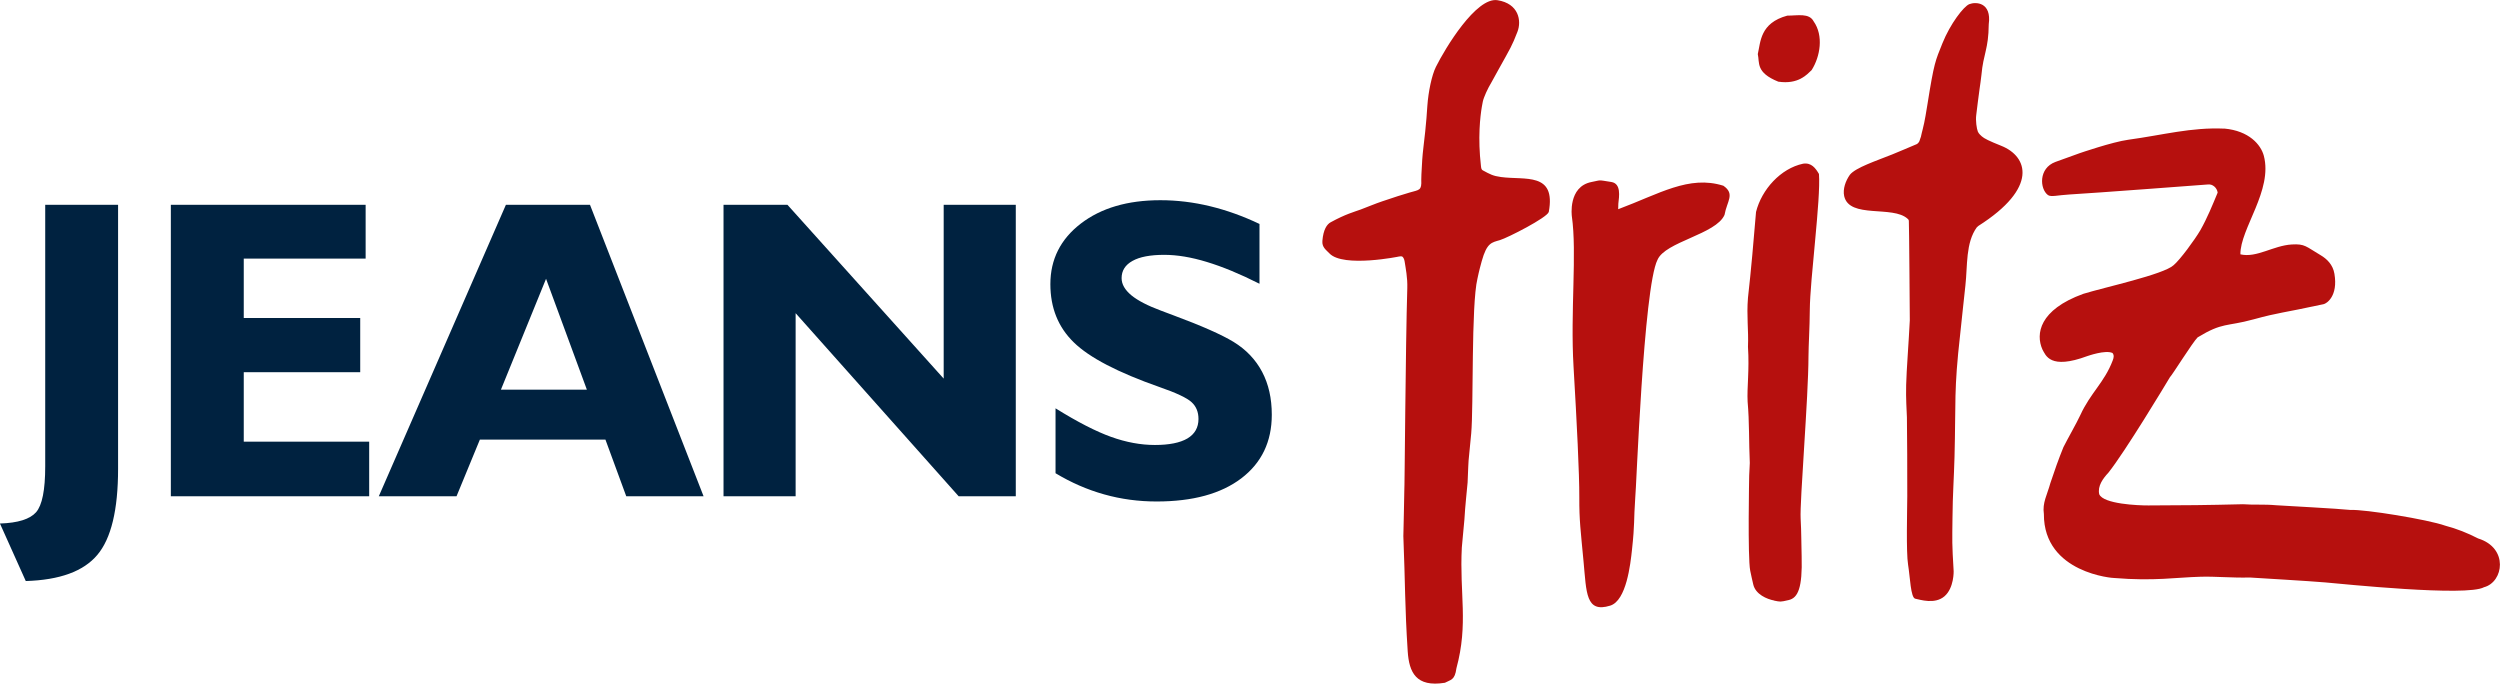 <?xml version="1.0" encoding="UTF-8"?><svg id="Ebene_2" xmlns="http://www.w3.org/2000/svg" viewBox="0 0 493.73 135.01"><g id="Ebene_1-2"><path d="M276.95,50.69c.18.1.39.5.45.93.21,1.36.59,3.21.53,5.25-.35,11.42-.52,40.12-.59,40.03.02,0-.19,9.05-.19,8.98.38,9.41.28,13.79.86,22.74.27,4.16,1.64,7.15,7.35,6.22,1.14-.62,1.96-.47,2.27-2.85,2.4-8.86.59-14.68,1.07-23.87.1-1.32.25-2.5.51-5.52.13-2.56.53-6.06.63-7.3.27-6.26.01-2.06.71-9.66.49-5.33-.02-25.34,1.23-30.59.16-.66.19-1.08.85-3.47,1.03-3.7,1.99-3.68,3.59-4.16,1.54-.46,9.33-4.44,9.65-5.56,1.47-7.94-4.73-6.25-9.44-6.9-1.56-.21-2.16-.54-3.59-1.32-.35-.19-.34-.69-.36-.83-.65-5.61-.15-9.79.17-11.7.04-.26.08-.48.12-.65.02-.11.05-.24.07-.37.07-.41.38-1.19.64-1.78.33-.73.7-1.44,1.11-2.12,0,0,.47-.86,1.29-2.34,2.53-4.56,2.66-4.64,3.8-7.56.85-2.18.27-5.59-3.94-6.25-4.21-.66-10.33,9.49-12.17,13.19-.8,1.62-1.48,4.85-1.68,7.68-.12,1.71-.21,3.14-.42,5.06-.18,1.68-.53,4.42-.59,5.57-.17,3.14-.19,3.1-.19,3.96.1,2.16-.36,1.96-2.29,2.52-2.43.71-1.99.62-5.39,1.73-1.25.41-3.4,1.3-4.27,1.62-1.38.51-2.93.88-5.95,2.53-.72.39-1.45,1.41-1.63,3.68-.1,1.27.75,1.78,1.39,2.46,2.73,2.89,13.99.58,13.67.63,0,0,.53-.11.74,0M439.28,25.39c4.9.45,7.21,3.18,7.8,5.35,1.83,6.86-4.67,14.4-4.62,19.49,3.21.75,6.5-1.74,10.16-1.95,2.6-.15,2.77.4,5.67,2.11,1.24.73,2.44,1.87,2.74,3.68.75,4.46-1.57,5.88-2.13,6-8.4,1.82-8.64,1.58-13.88,3.01-5.37,1.47-6.03.52-11.01,3.55-1.02,1.02-5.01,7.44-5.47,7.87-.9,1.51-8.83,14.68-12.14,18.84-1.07,1.15-2.18,2.64-1.82,4.26.81,1.95,7.72,2.23,9.69,2.22,7.77-.03,11.08-.05,18.69-.24,2.28.17,4.09-.02,6.54.2,2.64.17,12.01.65,14.7.93,2.79-.15,15.27,1.88,18.73,3.11,2.3.61,4.38,1.44,6.48,2.52,6.07,1.88,5.02,8.62,1.16,9.63-3.38,1.9-27.91-.65-31.37-.95-3.25-.28-13.25-.86-14.9-.97-3.38.1-6.82-.24-9.7-.15-4.75.12-9.18.9-17.04.25,0,.05-13.96-.89-13.91-12.63-.33-2.23.64-3.76,1.29-6.14.79-2.39,1.64-4.79,2.57-7.07.78-1.56,2.67-4.88,3.34-6.34,2.02-4.41,4.76-6.45,6.4-10.8.21-.54.3-1.03-.05-1.46-1.42-.66-4.93.61-4.96.61-7.39,2.74-8.22-.13-8.89-1.33-1.33-3.02-.64-7.8,8.08-10.96,4.21-1.3,15.83-3.81,17.83-5.65,1.29-1.08,4.14-4.96,5.29-6.91,1.36-2.4,2.39-4.95,3.42-7.43-.12-.94-.98-1.73-1.92-1.61,0,0-22.69,1.72-27.38,1.98-2.19.12-3.65.55-4.23.1-1.61-1.21-1.87-5.29,1.49-6.53,2.58-.95,4.82-1.74,4.82-1.74,0,0,6.42-2.21,9.55-2.64,6.95-.95,12.38-2.48,18.97-2.2M319.6,41.31c8.06-3,13.94-6.77,20.75-4.63,2.36,1.64.71,3.03.23,5.76-1.67,3.84-11.72,5.29-13.24,8.88-2.77,5.44-4.21,46.04-4.39,46.95-.33,4.78-.06,4.91-.65,10.36-.3,2.74-1.08,9.99-4.3,10.98-4.85,1.51-4.68-2.59-5.26-8.7-.57-6.12-.86-8.09-.84-12.69.02-4.61-.48-14.64-1.14-25.86-.64-10.82.7-22.42-.33-29.63,0,0-.82-5.88,3.9-6.79,1.98-.38,1.1-.44,3.89,0,1.98.31,1.55,2.84,1.39,4.29l-.03,1.09ZM350.39,118.6c-1.43-.27-3.69-1.21-4.14-3.19-.18-.8-.45-1.92-.6-2.72-.52-2.64-.2-18.76-.2-18.76l.12-2.5c-.19-4.1-.07-8.08-.43-12.1-.15-2.84.37-6.16.07-10.84.14-3.37-.3-5.99,0-9.69.61-5.35,1.14-11.51,1.59-16.94,1.11-4.44,4.87-8.59,9.29-9.53,1.64-.26,2.47.88,3.14,2.03.38,5-1.77,20.78-1.81,26.85-.02,3.52-.25,6.94-.26,9.14-.02,8.3-1.74,28.65-1.55,32.06.16,2.96.11,4.31.2,7.49.17,6.22-.73,8.19-2.57,8.61-1.73.4-1.58.35-2.86.11M358.18,4.22c1.99,2.81,1.31,6.94-.4,9.63-.92.86-2.59,2.86-6.58,2.28-4.49-1.81-3.66-3.73-4.05-5.45.56-2.37.43-6.13,5.82-7.59,2.05,0,4.33-.56,5.21,1.13M390.42,44.87c-2.25,3.07-1.83,7.61-2.27,11.51-.51,4.46-.61,5.91-1.03,9.63-1.27,11.19-.83,13.14-1.12,24.25-.11,4.27-.36,7.24-.4,12.03-.05,4.74-.11,4.82.23,10.52,0-.06.11,3.3-1.82,4.96-1.91,1.63-4.8.66-5.76.47-.92-.18-1.02-4.3-1.42-6.72-.4-2.42-.17-10.89-.16-13.52.01-2.63-.02-14.28-.07-15.57-.05-1.48-.22-3.65-.15-6.39.07-2.98.5-8.27.72-12.78,0,0-.13-19.33-.19-19.66-.05-.25-.15-.32-.24-.39-2.92-2.7-11.5.04-12.53-4.48-.3-1.39.27-3,1.13-4.22,1.14-1.42,5.25-2.76,8.33-4,0,0,4.58-1.9,4.88-2.05.29-.15.52-.53.55-.68.05-.27.21-.53.26-.76.11-.56.27-1.13.36-1.5.13-.58.33-1.1.94-4.95,1.32-8.31,1.55-8.52,2.95-12.02,1.55-3.85,4.2-7.29,5.31-7.73,1.27-.5,4.44-.42,3.84,3.97-.05,5.04-1.06,5.7-1.45,10.06-.04.47-.31,2.38-.36,2.7-.11.84-.32,2.4-.35,2.65-.09.84-.19,1.69-.31,2.53-.15,1.07.09,2.71.32,3.26.16.4.62.8.78.94.48.43,1.48.92,3.83,1.86,5.3,2.11,7.35,8.3-4.53,15.84-.1.08-.2.17-.28.26" fill="#b6100e" fill-rule="evenodd"/><path d="M0,103.39c3.54-.11,5.91-.86,7.12-2.22,1.21-1.38,1.81-4.39,1.81-9.06v-51.67h14.39v52.16c0,8.07-1.36,13.74-4.09,16.98-2.74,3.26-7.44,4.97-14.14,5.17l-5.1-11.36ZM33.74,98.01v-57.56h38.47v10.62h-24.07v11.73h23v10.7h-23v13.73h24.77v10.78h-39.17ZM74.81,98.01l25.1-57.56h16.61l22.43,57.56h-15.27l-4.11-11.19h-24.8l-4.61,11.19h-15.35ZM98.92,76.95h16.98l-8.06-21.89-8.91,21.89ZM157.13,61.85v36.16h-14.24v-57.56h12.63l30.85,34.32v-34.32h14.24v57.56h-11.28l-32.2-36.16ZM208.46,93.45v-12.81c4.34,2.7,7.99,4.57,10.97,5.64,2.98,1.07,5.86,1.6,8.66,1.6s4.96-.43,6.42-1.29c1.45-.87,2.18-2.15,2.18-3.85,0-1.37-.45-2.48-1.36-3.31-.9-.84-3.02-1.84-6.34-2.99-8.2-2.88-13.85-5.81-16.92-8.82-3.09-3-4.63-6.84-4.63-11.5,0-4.9,2.01-8.89,6.02-11.97,4.02-3.08,9.25-4.61,15.7-4.61,3.26,0,6.53.39,9.83,1.19,3.29.8,6.55,1.97,9.75,3.5v11.81c-3.86-1.95-7.33-3.38-10.41-4.31-3.07-.94-5.87-1.4-8.4-1.4-2.74,0-4.83.39-6.26,1.19-1.45.8-2.16,1.94-2.16,3.41,0,1.21.65,2.33,1.94,3.4,1.28,1.05,3.23,2.05,5.84,3.02.55.21,1.38.53,2.5.94,5.49,2.04,9.43,3.78,11.81,5.22,2.5,1.53,4.38,3.51,5.66,5.93,1.28,2.42,1.91,5.24,1.91,8.47,0,5.32-2.01,9.51-6.02,12.56-4.02,3.05-9.59,4.57-16.73,4.57-3.57,0-7.02-.46-10.35-1.4-3.33-.93-6.53-2.33-9.61-4.18" fill="#002240"/></g></svg>